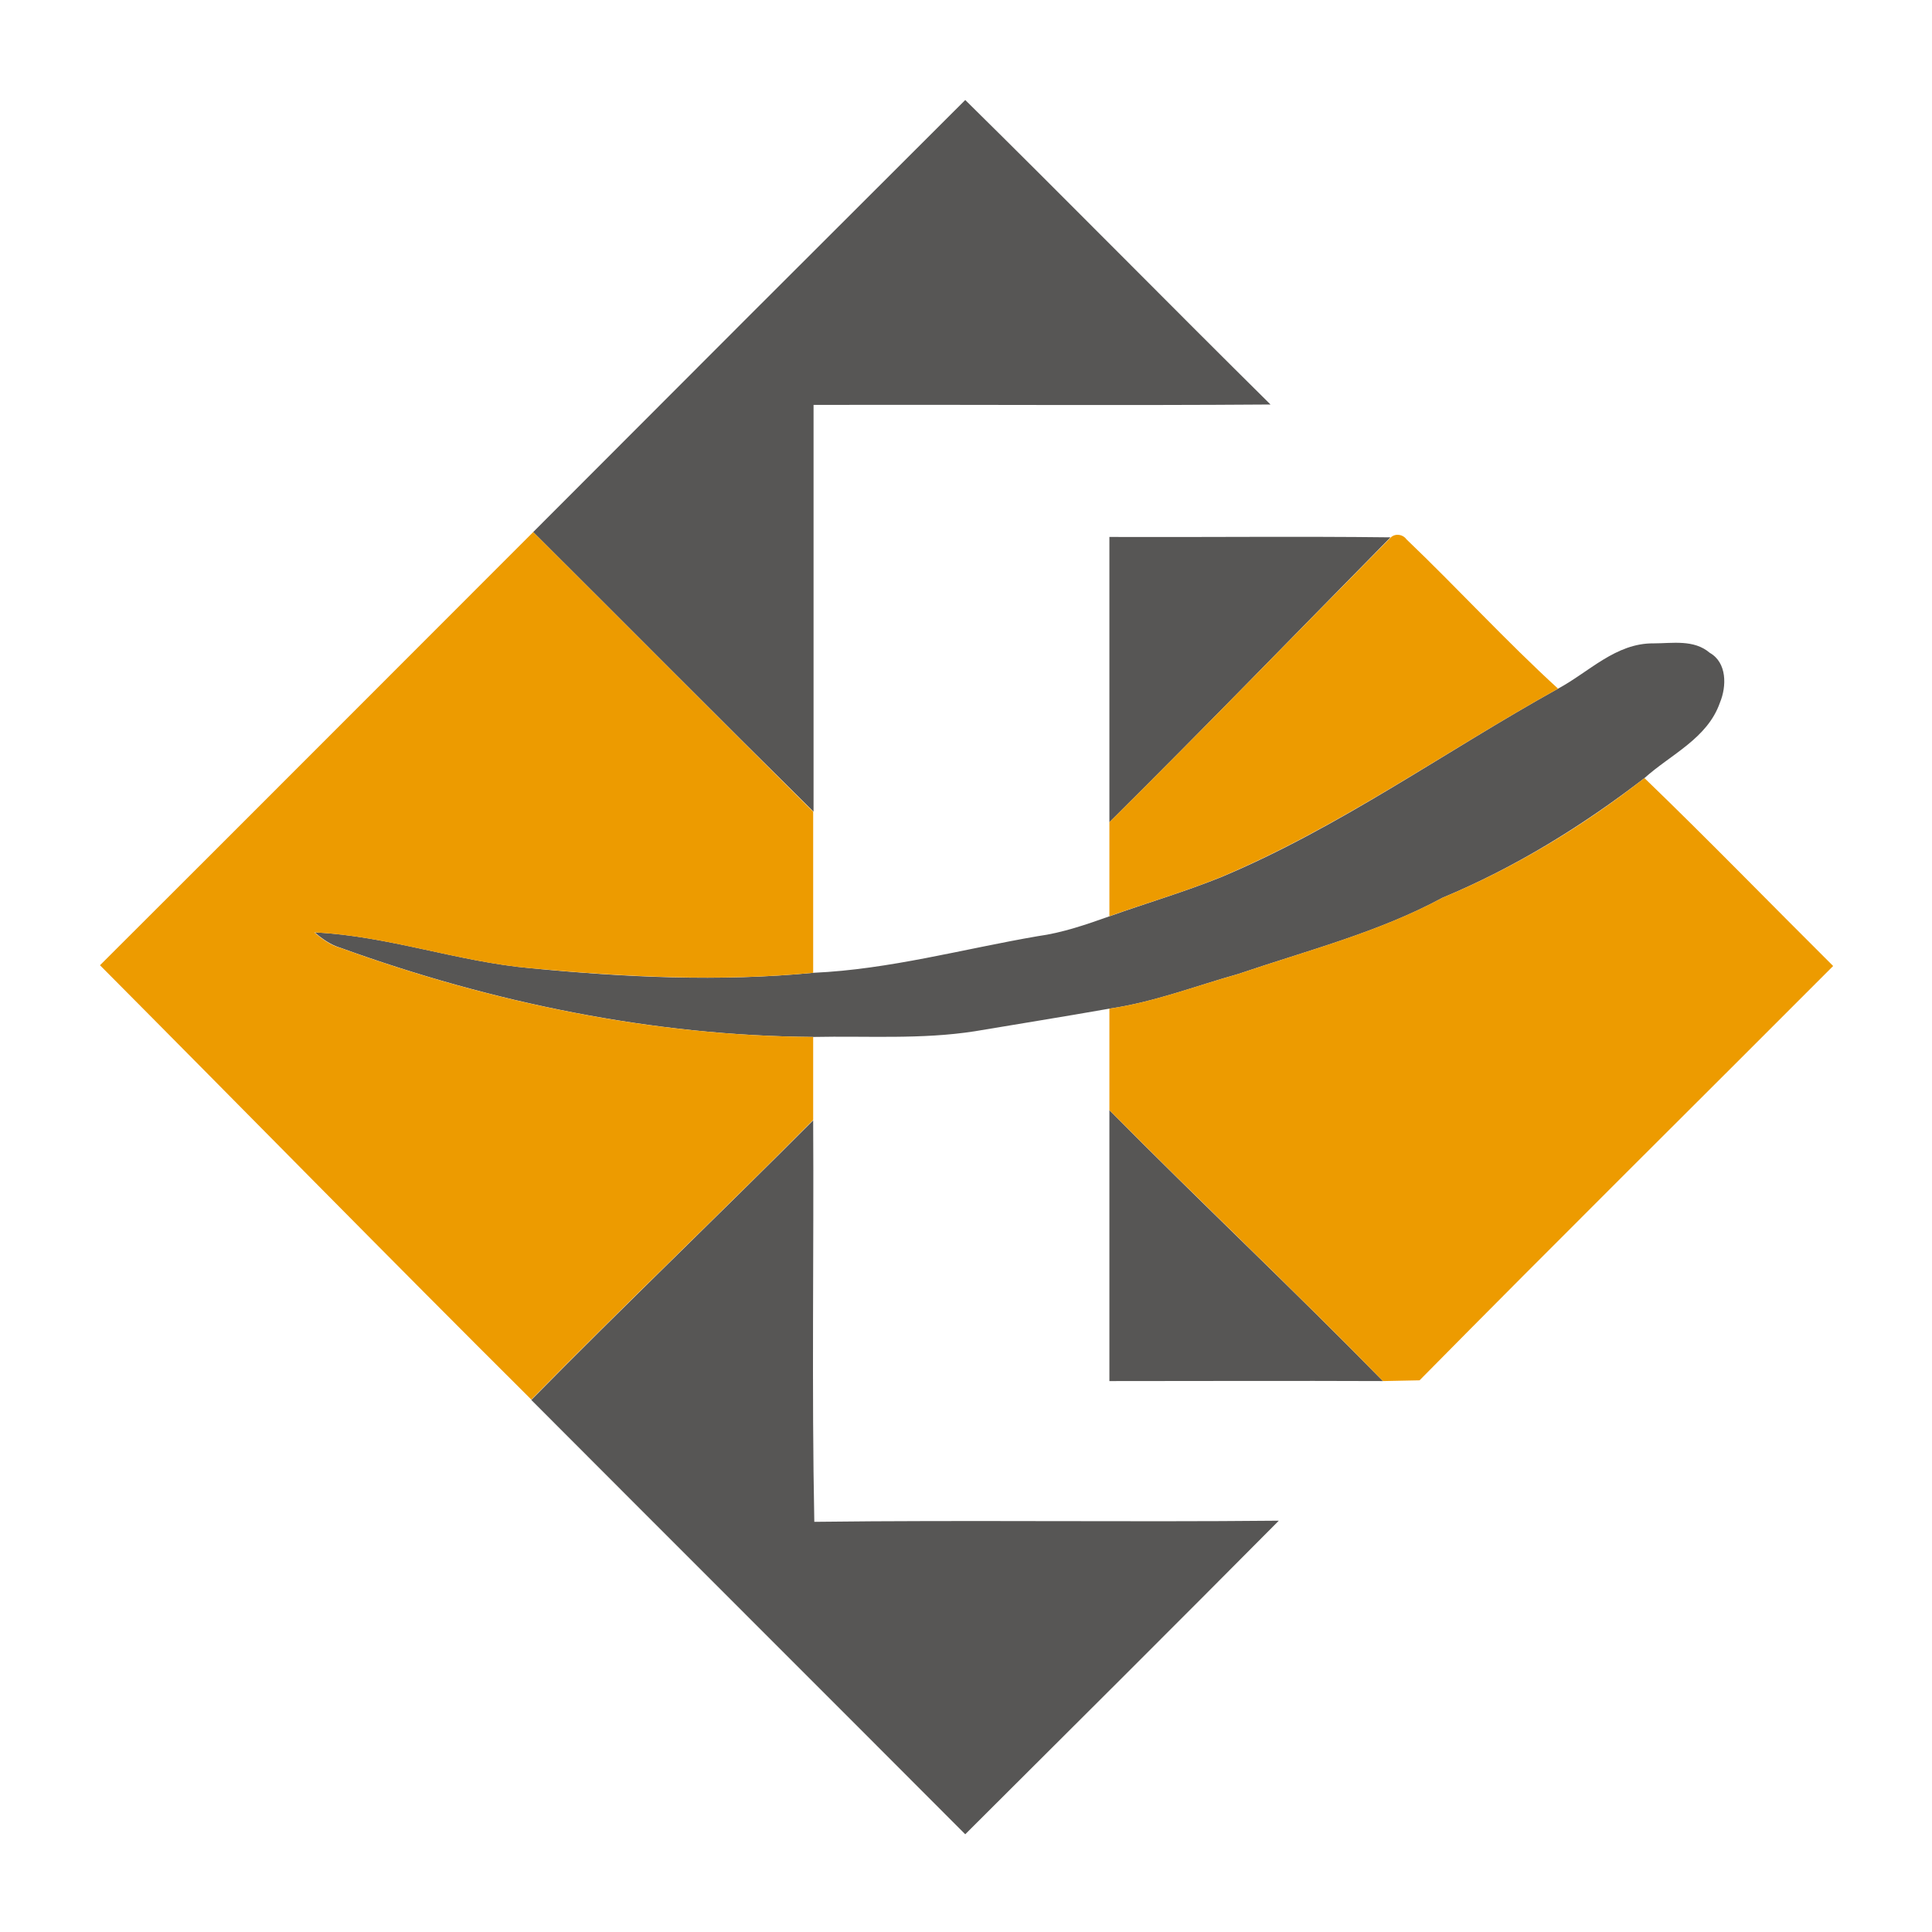 <?xml version="1.0" encoding="utf-8"?>
<!-- Generator: Adobe Illustrator 21.0.2, SVG Export Plug-In . SVG Version: 6.00 Build 0)  -->
<svg version="1.1" xmlns="http://www.w3.org/2000/svg" xmlns:xlink="http://www.w3.org/1999/xlink" x="0px" y="0px"
	 viewBox="0 0 512 512" style="enable-background:new 0 0 512 512;" xml:space="preserve">
<style type="text/css">
	.st0{fill:#FFFFFF;}
	.st1{fill:#575655;}
	.st2{fill:#ED9B00;}
</style>
<g id="Layer_1">
	<rect class="st0" width="512" height="512"/>
</g>
<g id="Layer_2">
	<g id="_x23_ffffffff">
	</g>
	<g id="_x23_575655ff">
		<path class="st1" d="M141.3,141c38.1-38.2,76.3-76.4,114.5-114.5c27.1,26.7,53.8,53.9,80.9,80.7c-40.4,0.3-80.7,0-121.1,0.1
			c0,36,0,71.9,0,107.8C190.7,190.5,166.1,165.7,141.3,141z"/>
		<path class="st1" d="M294,142.3c24.8,0.1,49.7-0.2,74.5,0.1c-24.8,25.2-49.4,50.6-74.5,75.5C294,192.7,294,167.5,294,142.3z"/>
		<path class="st1" d="M412.9,182.5c8.2-4.4,15.3-12.1,25.3-12c5,0,10.7-1.1,14.9,2.5c4.6,2.6,4.5,8.9,2.7,13.2
			c-3.3,9.5-13,13.7-20,20c-16.5,12.7-34.3,23.7-53.5,31.7c-17,9.2-35.9,14-54.1,20.2c-11.4,3.2-22.4,7.5-34.2,9.2
			c-11.9,2.1-23.8,4-35.7,6c-14.1,2.2-28.5,1.2-42.7,1.5c-42.7-0.3-85.2-9.1-125.3-23.6c-2.7-0.8-4.9-2.4-6.9-4.1
			c19.4,0.9,38,7.8,57.4,9.5c24.8,2.4,49.9,3.6,74.8,1.2c20.1-0.9,39.6-6.3,59.4-9.7c6.6-0.9,12.9-3.1,19.1-5.3
			c9.8-3.5,19.7-6.4,29.4-10.3C355,219.3,383,199.1,412.9,182.5z"/>
		<path class="st1" d="M294,294.2c23.9,24.2,48.7,47.5,72.5,71.8c-24.2-0.1-48.3,0-72.5,0C294,342,294,318.1,294,294.2z"/>
		<path class="st1" d="M140.8,371c24.6-25,50-49.3,74.7-74.1c0.2,35.4-0.4,70.9,0.3,106.4c41-0.5,82,0.1,123.1-0.3
			c-27.6,27.8-55.3,55.4-83.1,83.1C217.5,447.7,179.1,409.4,140.8,371z"/>
	</g>
	<g id="_x23_ed9b00ff">
		<path class="st2" d="M26.5,255.8C64.8,217.6,103,179.3,141.3,141c24.8,24.7,49.4,49.5,74.2,74.1c0,14.2,0,28.5,0,42.7
			c-24.8,2.4-50,1.1-74.8-1.2c-19.4-1.7-38-8.6-57.4-9.5c2.1,1.8,4.3,3.4,6.9,4.1c40.1,14.5,82.5,23.3,125.3,23.6c0,7.3,0,14.7,0,22
			c-24.7,24.9-50.1,49.1-74.7,74.1C102.5,332.8,64.6,294.1,26.5,255.8z"/>
		<path class="st2" d="M368.6,142.4c1.2-1.1,3.2-0.8,4.1,0.5c13.6,13,26.3,26.9,40.2,39.6c-29.9,16.6-57.9,36.7-89.5,50
			c-9.6,3.9-19.6,6.8-29.4,10.3c0-8.3,0-16.6,0-24.9C319.1,193,343.7,167.6,368.6,142.4z"/>
		<path class="st2" d="M382.3,237.9c19.2-8,37.1-18.9,53.5-31.7c16.9,16.3,33.3,33.2,50,49.8c-36.5,36.6-73.3,73-109.6,109.8
			c-3.2,0.1-6.5,0.1-9.7,0.2c-23.8-24.3-48.5-47.6-72.5-71.8c0-9,0-18,0-26.9c11.7-1.7,22.8-6,34.2-9.2
			C346.4,251.9,365.2,247.1,382.3,237.9z"/>
	</g>
</g>
</svg>
